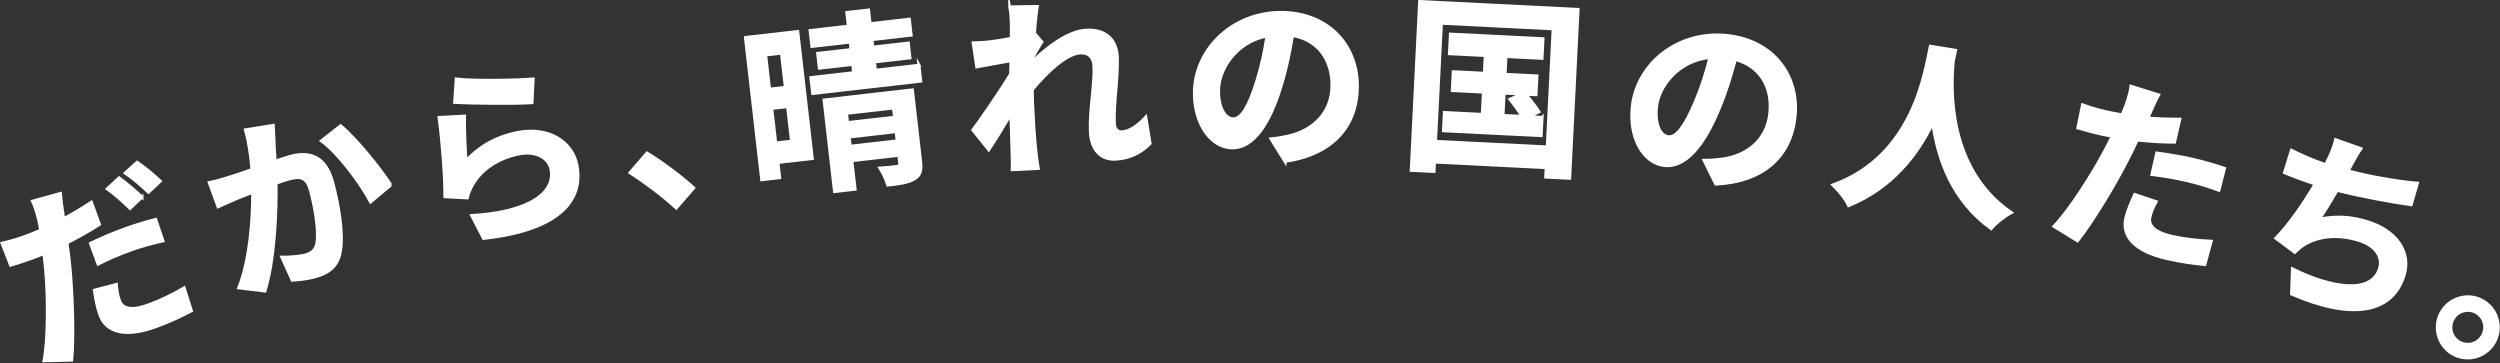 <svg width="847" height="123" viewBox="0 0 847 123" fill="none" xmlns="http://www.w3.org/2000/svg">
<rect x="0" y="0" width="847" height="123" fill="#333333" stroke="none"/>
<path d="M21.23 71.71C21.35 72.42 21.46 73.26 21.56 74.11C24.75 72.4 27.94 70.49 30.96 68.5L33.7 76.02C30.4 78.18 26.55 80.33 22.7 82.28C23.1 85.06 23.49 87.99 23.72 90.69C24.56 99.92 25.06 113.63 24.3 122.02L14.91 122.24C16.31 114.85 16.3 100.62 15.45 91.39C15.28 89.61 15.07 87.72 14.87 85.88C13.51 86.44 12.21 86.99 10.95 87.45C8 88.52 5.73 89.21 3.59 89.86L0.67 82.41C3.87 81.65 5.9 81.05 8.42 80.13C10.16 79.5 11.95 78.78 13.77 77.98C13.53 76.57 13.29 75.36 13.06 74.36C12.49 72.05 11.71 69.54 11.01 68.16L20.47 65.53C20.6 67.39 20.99 70.31 21.23 71.73V71.71ZM41.99 77.64C45.42 76.39 49.09 75.26 52.77 74.33L55.22 81.61C52.08 82.34 48.26 83.26 44.59 84.6C40.44 86.11 36.84 87.63 33.22 89.49L30.66 82.45C33.9 80.86 38.08 79.07 41.99 77.64ZM40.39 101.66C41.35 104.31 43.88 105.63 50.32 103.29C54.35 101.82 58.35 99.89 62.39 97.53L64.87 105.28C61.62 107.01 57.74 108.9 52.93 110.65C42.83 114.33 36.08 112.84 33.87 106.76C32.84 103.93 32.33 100.85 31.96 98.33L39.42 96.36C39.57 98.28 39.91 100.34 40.4 101.66H40.39ZM48.11 66.76L44.07 70.62C41.97 68.59 38.79 65.66 36.33 63.97L40.36 60.26C42.67 61.94 46.22 64.94 48.11 66.77V66.76ZM54.32 61.36L50.31 65.14C48.13 63.07 44.93 60.29 42.42 58.62L46.47 54.96C48.9 56.59 52.53 59.63 54.32 61.36Z" fill="white" stroke="white" stroke-miterlimit="10"/>
<path d="M92.83 47.9C92.89 49.87 93.07 52.27 93.24 54.61C95.25 53.94 97.07 53.32 98.37 52.97C104.92 51.22 110.34 52.88 112.72 61.79C114.67 69.08 116.49 79.33 115.27 85.42C114.39 90.29 111.29 92.58 106.65 93.82C104.24 94.46 101.22 94.81 99 94.94L95.46 87.14C98.05 87.17 101.74 86.85 103.41 86.4C105.45 85.85 106.89 84.81 107.34 82.5C108.07 78.53 106.87 70.83 105.23 64.71C103.91 59.76 101.62 59.65 97.73 60.69C96.74 60.96 95.23 61.49 93.53 62.08C93.7 72.11 93.04 87.98 89.78 98.6L80.88 97.53C84.71 87.83 85.64 74.2 85.6 65.13C83.44 65.97 81.59 66.73 80.45 67.17C78.8 67.94 75.64 69.25 73.87 70.06L70.88 61.85C73.16 61.44 75.22 60.75 77.5 60.08C79.4 59.5 82.26 58.54 85.34 57.45C84.95 52.52 84.24 47.87 83.13 43.99L92.59 42.45C92.65 44.16 92.75 46.25 92.85 47.88L92.83 47.9ZM132.43 62.68L125.55 68.43C122.11 62 114.72 51.98 108.88 47.72L115.39 42.6C120.65 46.89 129 57.31 132.42 62.69L132.43 62.68Z" fill="white" stroke="white" stroke-miterlimit="10"/>
<path d="M157.89 54.49C162.79 49.23 168.66 46.19 175.25 44.9C186.24 42.75 193.97 48.28 195.46 55.88C197.7 67.31 190.37 77.87 163.81 80.78L159.81 73.02C179.16 71.91 188.24 65.37 186.68 57.4C185.88 53.32 181.4 51.07 175.93 52.13C168.83 53.52 162.94 57.41 159.92 62.96C159.06 64.56 158.63 65.69 158.31 67.06L150.73 66.65C150.78 60.25 149.82 47.66 148.74 39.78L157.39 39.33C157.25 42.94 157.62 50.83 157.88 54.49H157.89ZM180.64 26.76L180.25 34.79C173.75 35.21 159.16 35 154.02 34.7L154.56 26.77C160.89 27.49 175.05 27.2 180.64 26.76Z" fill="white" stroke="white" stroke-miterlimit="10"/>
<path d="M213.45 58.51L219.19 51.84C224.23 54.85 231.3 60.21 235.04 63.66L229.13 70.49C224.57 66.31 218.38 61.66 213.45 58.51Z" fill="white" stroke="white" stroke-miterlimit="10"/>
<path d="M275.21 53.72L263.57 55.05L264.16 60.2L258.06 60.9L252.54 12.7L270.28 10.67L275.21 53.72ZM259.41 18.62L260.73 30.19L266.07 29.58L264.75 18.01L259.41 18.62ZM268.16 47.83L266.82 36.13L261.48 36.74L262.82 48.44L268.16 47.83ZM311.34 22.08L311.96 27.49L275.34 31.68L274.72 26.28L289.22 24.62L288.9 21.82L277.58 23.11L277.01 18.09L288.33 16.8L288.04 14.26L275.07 15.74L274.45 10.34L287.42 8.86L286.89 4.22L294.27 3.38L294.8 8.02L308.09 6.5L308.71 11.91L295.42 13.43L295.71 15.97L307.73 14.59L308.3 19.61L296.28 20.99L296.6 23.79L311.35 22.1L311.34 22.08ZM311.9 54.61C312.26 57.73 311.87 59.44 309.76 60.65C307.77 61.84 304.8 62.31 300.78 62.71C300.26 60.97 299.15 58.58 298.12 56.96C300.49 56.82 303.09 56.52 303.91 56.36C304.74 56.27 304.9 55.99 304.82 55.29L304.51 52.62L288.61 54.44L289.72 64.11L282.73 64.91L279.18 33.88L309.13 30.45L311.9 54.61ZM286.8 38.41L287.16 41.53L303.06 39.71L302.7 36.59L286.8 38.41ZM303.96 47.72L303.6 44.6L287.7 46.42L288.06 49.54L303.96 47.72Z" fill="white" stroke="white" stroke-miterlimit="10"/>
<path d="M342.1 2.33L351.45 2.19C351.15 4 350.74 7.29 350.48 11.27L353 14.22C352.16 15.42 350.99 17.59 349.98 19.3C349.94 19.75 349.96 20.2 349.92 20.71C354.75 16.05 361.85 10.51 368.05 10.21C374.95 9.87 378.29 13.81 378.55 19.18C378.88 25.83 377.23 35.33 377.55 41.91C377.63 43.57 378.52 44.75 380.12 44.67C382.49 44.55 385.41 42.75 388.2 39.66L389.66 48.62C386.85 51.51 383.05 53.68 377.87 53.94C373.08 54.17 369.71 50.88 369.41 44.68C369.07 37.78 370.91 28.27 370.63 22.45C370.48 19.32 368.74 17.8 366.05 17.93C361.32 18.16 354.7 24.38 349.74 30.39C349.76 32.18 349.78 33.91 349.87 35.57C350.13 40.81 350.39 46.18 351.07 52.17C351.19 53.32 351.49 55.61 351.76 57.07L342.94 57.5C343 56.02 342.95 53.78 342.9 52.76C342.78 47.77 342.67 44.06 342.47 38.69C339.98 42.85 337.08 47.67 334.99 50.78L329.6 44.06C333.02 39.41 339 30.66 342.38 25.11C342.44 23.63 342.49 22.09 342.48 20.56C339.37 21.1 334.48 21.98 330.92 22.66L329.69 14.52C331.55 14.49 333.02 14.42 335.25 14.18C337.1 13.96 339.89 13.5 342.62 12.99C342.62 10.56 342.67 8.76 342.64 8.06C342.55 6.21 342.52 4.29 342.1 2.32V2.33Z" fill="white" stroke="white" stroke-miterlimit="10"/>
<path d="M435.35 54.71L430.6 47.06C433.03 46.82 434.83 46.45 436.56 46.07C444.76 44.2 451.2 38.35 451.26 29.01C451.31 20.18 446.56 13.56 437.93 12.03C437 17.46 435.88 23.34 433.98 29.35C430.06 42.25 424.51 50.15 417.53 50.11C410.43 50.07 404.59 42.22 404.65 31.41C404.74 16.63 417.62 4.1 434.19 4.2C450.06 4.3 459.98 15.37 459.89 29.32C459.81 42.82 451.49 52.31 435.35 54.7V54.71ZM417.84 40.27C420.53 40.29 423.05 36.27 425.73 27.65C427.23 22.92 428.48 17.49 429.22 12.19C418.65 14.3 412.89 23.61 412.85 30.65C412.81 37.11 415.35 40.27 417.85 40.28L417.84 40.27Z" fill="white" stroke="white" stroke-miterlimit="10"/>
<path d="M534.66 3.2L531.81 60.41L523.69 60L523.85 56.8L486.01 54.91L485.85 58.11L478.12 57.72L480.97 0.51L534.66 3.19V3.2ZM524.2 49.78L526.2 9.77L488.36 7.88L486.36 47.89L524.2 49.78ZM522.46 39.76L522.15 45.96L489.04 44.31L489.35 38.11L502.2 38.75L502.58 31.21L492.03 30.68L492.35 24.29L502.9 24.82L503.2 18.81L491.06 18.2L491.39 11.55L522.77 13.12L522.44 19.77L510.23 19.16L509.93 25.17L520.73 25.71L520.41 32.1L516.89 31.93C518.53 33.81 520.45 36.27 521.4 37.86L517.98 39.55L522.45 39.77L522.46 39.76ZM509.23 39.1L515.62 39.42C514.62 37.64 512.94 35.38 511.55 33.64L515.55 31.85L509.61 31.55L509.23 39.09V39.1Z" fill="white" stroke="white" stroke-miterlimit="10"/>
<path d="M581.3 62.39L577.31 54.32C579.76 54.32 581.58 54.12 583.34 53.91C591.69 52.84 598.65 47.64 599.61 38.34C600.52 29.55 596.42 22.51 587.97 20.16C586.52 25.48 584.84 31.22 582.37 37.02C577.22 49.49 570.94 56.82 564 56.1C556.93 55.37 551.88 47 552.99 36.24C554.51 21.53 568.53 10.31 585.02 12.01C600.81 13.64 609.61 25.61 608.18 39.49C606.8 52.92 597.61 61.56 581.31 62.39H581.3ZM565.27 46.33C567.94 46.61 570.84 42.85 574.34 34.53C576.29 29.97 578.06 24.68 579.3 19.47C568.57 20.55 561.95 29.26 561.23 36.26C560.57 42.69 562.79 46.07 565.27 46.33Z" fill="white" stroke="white" stroke-miterlimit="10"/>
<path d="M662.57 17.06C662.34 18.06 662.08 19.31 661.8 20.63C660.9 29.43 659.67 57.17 681.45 72.03C678.83 73.42 676.13 75.65 674.61 77.47C661.47 68.09 656.49 53.93 654.83 41.73C649.58 52.55 640.98 63.68 626.33 69.68C625.32 67.51 623.22 64.83 620.98 62.66C648.44 52.76 652.19 23.93 653.98 15.66L662.57 17.05V17.06Z" fill="white" stroke="white" stroke-miterlimit="10"/>
<path d="M728.7 37.72C728.42 38.38 728.05 39.15 727.66 39.98C731.27 40.28 734.92 40.4 738.53 40.37L736.74 48.17C732.8 48.19 728.4 47.9 724.1 47.44C722.93 49.99 721.67 52.6 720.4 55C716.15 63.22 709.06 74.99 703.87 81.61L695.87 76.69C701.04 71.31 708.78 59.3 713.09 51.09C713.91 49.51 714.81 47.87 715.6 46.15C714.15 45.88 712.76 45.63 711.45 45.33C708.46 44.64 706.11 43.98 703.96 43.35L705.56 35.51C708.66 36.61 710.75 37.22 713.31 37.81C715.12 38.22 717 38.59 718.97 38.91C719.53 37.6 719.99 36.45 720.35 35.48C721.13 33.23 721.84 30.7 721.98 29.22L731.35 32.15C730.47 33.72 729.26 36.4 728.7 37.71V37.72ZM728.43 73.31C727.8 76.05 729.2 78.54 735.88 80.07C740.06 81.03 744.48 81.51 749.15 81.73L747.01 89.64C743.42 89.28 739.08 88.74 734.09 87.6C723.61 85.2 718.76 80.28 720.21 73.98C720.87 71.11 722.18 68.26 723.25 65.88L730.5 68.33C729.6 69.96 728.76 71.93 728.44 73.31H728.43ZM742.83 53.96C746.39 54.77 750.08 55.82 753.68 57.03L751.78 64.47C748.75 63.38 745.03 62.14 741.22 61.26C736.98 60.29 733.07 59.59 729.04 59.13L730.71 51.83C734.27 52.32 738.84 53.04 742.83 53.95V53.96Z" fill="white" stroke="white" stroke-miterlimit="10"/>
<path d="M796.47 56.16C796.18 56.67 795.85 57.31 795.52 57.94C802.6 59.73 811.14 61.37 819.03 62.07L816.9 69.38C810.22 68.45 800.14 66.6 791.82 64.49C789.81 67.95 787.62 71.56 785.77 74.27C791.57 73.05 796.68 73.43 802.12 75.12C812.02 78.19 816.93 85.47 814.51 93.29C810.25 107.04 795.45 107.89 776.37 99.63L776.67 91.08C789.38 97.43 803.4 99.96 806.18 90.98C807.32 87.31 805.15 83.29 799.16 81.43C792.13 79.25 785.12 79.83 780.01 83.34C779.07 83.99 778.4 84.65 777.47 85.5L771.05 80.7C775.75 75.92 780.71 68.55 784.38 62.32C780.55 61.07 777 59.77 773.98 58.49L776.33 50.91C779.81 52.66 784.24 54.57 787.95 55.78C788.36 54.9 788.74 54.08 789.09 53.39C790.27 50.88 790.81 49.37 791.31 47.31L799.88 50.36C798.55 52.29 797.53 54.26 796.48 56.14L796.47 56.16Z" fill="white" stroke="white" stroke-miterlimit="10"/>
<path d="M845.71 114.69C843.63 119.99 837.63 122.66 832.27 120.56C827.03 118.5 824.38 112.45 826.46 107.14C828.54 101.84 834.6 99.19 839.84 101.25C845.2 103.35 847.79 109.39 845.71 114.69ZM841.42 113C842.59 110.02 841.14 106.7 838.16 105.53C835.3 104.41 831.92 105.83 830.75 108.81C829.58 111.79 831.09 115.13 833.95 116.25C836.93 117.42 840.25 115.97 841.42 112.99V113Z" fill="white" stroke="white" stroke-miterlimit="10"/>
</svg>
